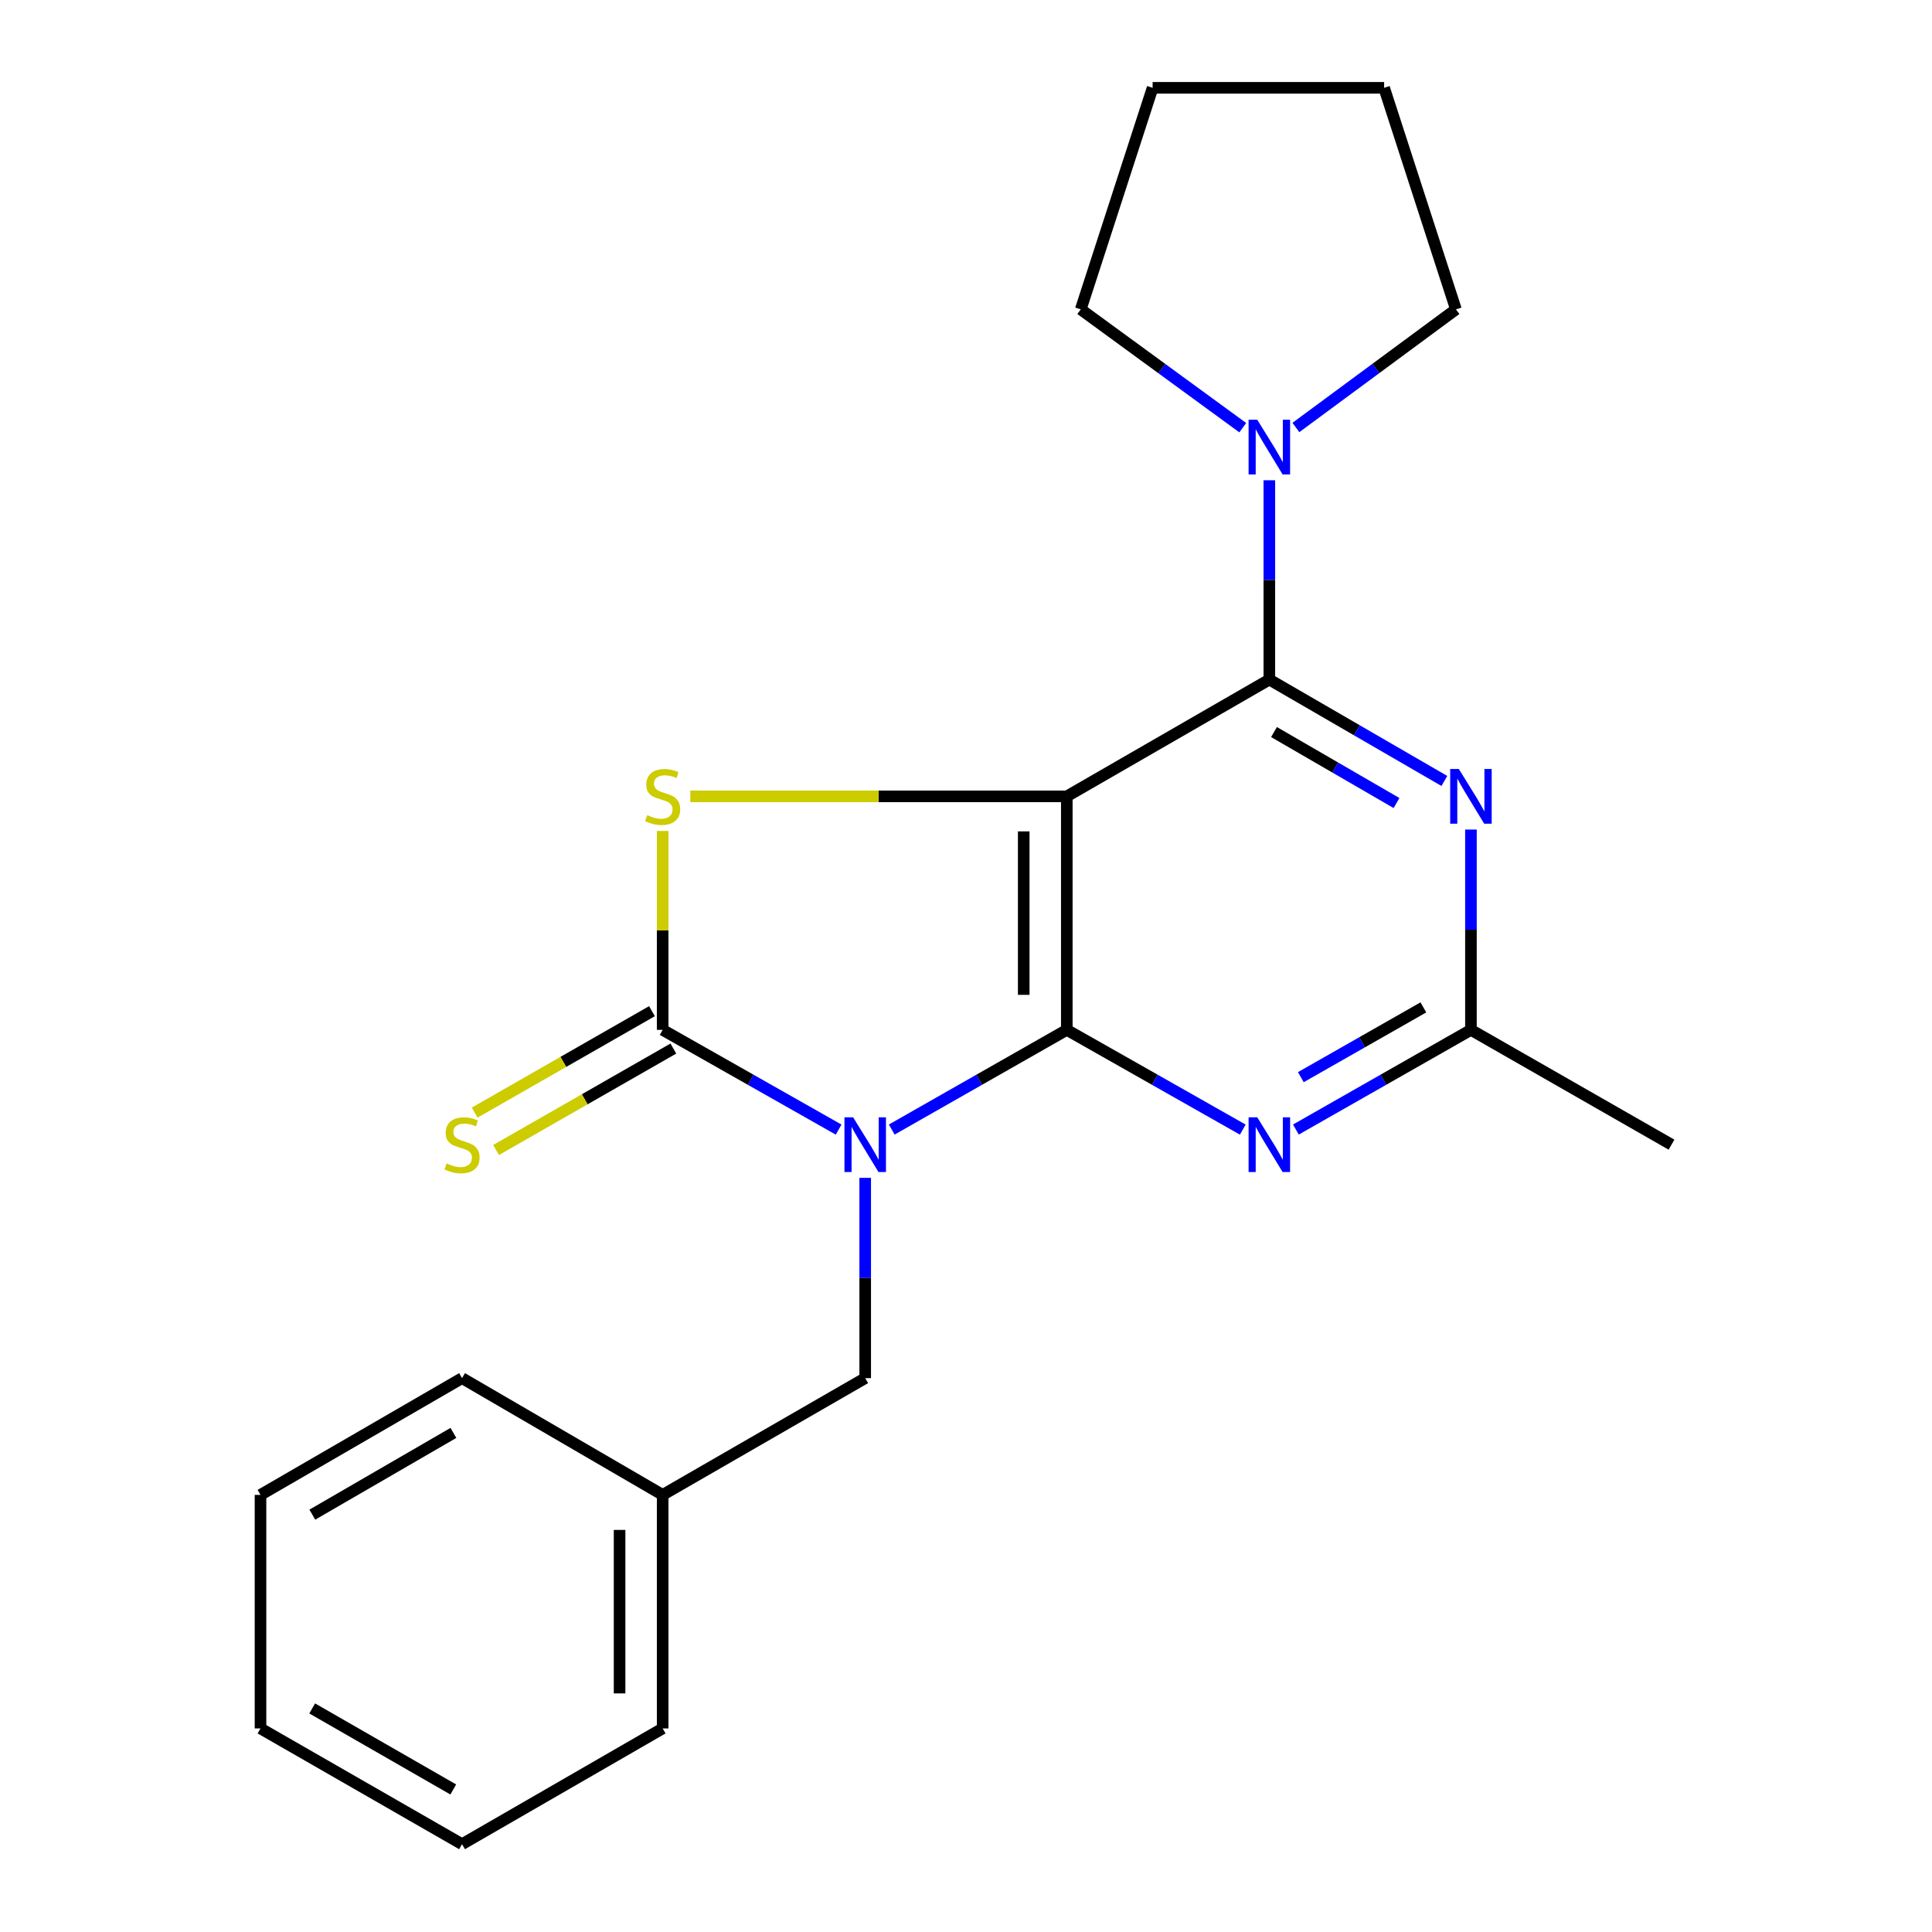 <?xml version='1.0' encoding='iso-8859-1'?>
<svg version='1.1' baseProfile='full'
              xmlns='http://www.w3.org/2000/svg'
                      xmlns:rdkit='http://www.rdkit.org/xml'
                      xmlns:xlink='http://www.w3.org/1999/xlink'
                  xml:space='preserve'
width='1000px' height='1000px' viewBox='0 0 1000 1000'>
<!-- END OF HEADER -->
<rect style='opacity:1.0;fill:#FFFFFF;stroke:none' width='1000' height='1000' x='0' y='0'> </rect>
<path class='bond-1' d='M 461.57,584.652 L 506.871,558.856' style='fill:none;fill-rule:evenodd;stroke:#0000FF;stroke-width:6px;stroke-linecap:butt;stroke-linejoin:miter;stroke-opacity:1' />
<path class='bond-1' d='M 506.871,558.856 L 552.172,533.059' style='fill:none;fill-rule:evenodd;stroke:#000000;stroke-width:6px;stroke-linecap:butt;stroke-linejoin:miter;stroke-opacity:1' />
<path class='bond-2' d='M 434.076,584.683 L 388.533,558.871' style='fill:none;fill-rule:evenodd;stroke:#0000FF;stroke-width:6px;stroke-linecap:butt;stroke-linejoin:miter;stroke-opacity:1' />
<path class='bond-2' d='M 388.533,558.871 L 342.989,533.059' style='fill:none;fill-rule:evenodd;stroke:#000000;stroke-width:6px;stroke-linecap:butt;stroke-linejoin:miter;stroke-opacity:1' />
<path class='bond-9' d='M 447.828,609.658 L 447.828,661.489' style='fill:none;fill-rule:evenodd;stroke:#0000FF;stroke-width:6px;stroke-linecap:butt;stroke-linejoin:miter;stroke-opacity:1' />
<path class='bond-9' d='M 447.828,661.489 L 447.828,713.319' style='fill:none;fill-rule:evenodd;stroke:#000000;stroke-width:6px;stroke-linecap:butt;stroke-linejoin:miter;stroke-opacity:1' />
<path class='bond-0' d='M 552.172,412.192 L 552.172,533.059' style='fill:none;fill-rule:evenodd;stroke:#000000;stroke-width:6px;stroke-linecap:butt;stroke-linejoin:miter;stroke-opacity:1' />
<path class='bond-0' d='M 529.876,430.323 L 529.876,514.929' style='fill:none;fill-rule:evenodd;stroke:#000000;stroke-width:6px;stroke-linecap:butt;stroke-linejoin:miter;stroke-opacity:1' />
<path class='bond-4' d='M 552.172,412.192 L 657.011,351.747' style='fill:none;fill-rule:evenodd;stroke:#000000;stroke-width:6px;stroke-linecap:butt;stroke-linejoin:miter;stroke-opacity:1' />
<path class='bond-22' d='M 552.172,412.192 L 454.735,412.192' style='fill:none;fill-rule:evenodd;stroke:#000000;stroke-width:6px;stroke-linecap:butt;stroke-linejoin:miter;stroke-opacity:1' />
<path class='bond-22' d='M 454.735,412.192 L 357.299,412.192' style='fill:none;fill-rule:evenodd;stroke:#CCCC00;stroke-width:6px;stroke-linecap:butt;stroke-linejoin:miter;stroke-opacity:1' />
<path class='bond-5' d='M 552.172,533.059 L 597.715,558.871' style='fill:none;fill-rule:evenodd;stroke:#000000;stroke-width:6px;stroke-linecap:butt;stroke-linejoin:miter;stroke-opacity:1' />
<path class='bond-5' d='M 597.715,558.871 L 643.258,584.683' style='fill:none;fill-rule:evenodd;stroke:#0000FF;stroke-width:6px;stroke-linecap:butt;stroke-linejoin:miter;stroke-opacity:1' />
<path class='bond-3' d='M 342.989,533.059 L 342.989,481.577' style='fill:none;fill-rule:evenodd;stroke:#000000;stroke-width:6px;stroke-linecap:butt;stroke-linejoin:miter;stroke-opacity:1' />
<path class='bond-3' d='M 342.989,481.577 L 342.989,430.094' style='fill:none;fill-rule:evenodd;stroke:#CCCC00;stroke-width:6px;stroke-linecap:butt;stroke-linejoin:miter;stroke-opacity:1' />
<path class='bond-10' d='M 337.453,523.384 L 291.57,549.639' style='fill:none;fill-rule:evenodd;stroke:#000000;stroke-width:6px;stroke-linecap:butt;stroke-linejoin:miter;stroke-opacity:1' />
<path class='bond-10' d='M 291.57,549.639 L 245.688,575.894' style='fill:none;fill-rule:evenodd;stroke:#CCCC00;stroke-width:6px;stroke-linecap:butt;stroke-linejoin:miter;stroke-opacity:1' />
<path class='bond-10' d='M 348.526,542.735 L 302.644,568.99' style='fill:none;fill-rule:evenodd;stroke:#000000;stroke-width:6px;stroke-linecap:butt;stroke-linejoin:miter;stroke-opacity:1' />
<path class='bond-10' d='M 302.644,568.99 L 256.761,595.246' style='fill:none;fill-rule:evenodd;stroke:#CCCC00;stroke-width:6px;stroke-linecap:butt;stroke-linejoin:miter;stroke-opacity:1' />
<path class='bond-7' d='M 657.011,351.747 L 657.011,300.164' style='fill:none;fill-rule:evenodd;stroke:#000000;stroke-width:6px;stroke-linecap:butt;stroke-linejoin:miter;stroke-opacity:1' />
<path class='bond-7' d='M 657.011,300.164 L 657.011,248.581' style='fill:none;fill-rule:evenodd;stroke:#0000FF;stroke-width:6px;stroke-linecap:butt;stroke-linejoin:miter;stroke-opacity:1' />
<path class='bond-23' d='M 657.011,351.747 L 702.305,377.986' style='fill:none;fill-rule:evenodd;stroke:#000000;stroke-width:6px;stroke-linecap:butt;stroke-linejoin:miter;stroke-opacity:1' />
<path class='bond-23' d='M 702.305,377.986 L 747.599,404.224' style='fill:none;fill-rule:evenodd;stroke:#0000FF;stroke-width:6px;stroke-linecap:butt;stroke-linejoin:miter;stroke-opacity:1' />
<path class='bond-23' d='M 659.423,378.911 L 691.129,397.278' style='fill:none;fill-rule:evenodd;stroke:#000000;stroke-width:6px;stroke-linecap:butt;stroke-linejoin:miter;stroke-opacity:1' />
<path class='bond-23' d='M 691.129,397.278 L 722.835,415.645' style='fill:none;fill-rule:evenodd;stroke:#0000FF;stroke-width:6px;stroke-linecap:butt;stroke-linejoin:miter;stroke-opacity:1' />
<path class='bond-8' d='M 670.752,584.652 L 716.053,558.856' style='fill:none;fill-rule:evenodd;stroke:#0000FF;stroke-width:6px;stroke-linecap:butt;stroke-linejoin:miter;stroke-opacity:1' />
<path class='bond-8' d='M 716.053,558.856 L 761.354,533.059' style='fill:none;fill-rule:evenodd;stroke:#000000;stroke-width:6px;stroke-linecap:butt;stroke-linejoin:miter;stroke-opacity:1' />
<path class='bond-8' d='M 673.31,557.539 L 705.021,539.481' style='fill:none;fill-rule:evenodd;stroke:#0000FF;stroke-width:6px;stroke-linecap:butt;stroke-linejoin:miter;stroke-opacity:1' />
<path class='bond-8' d='M 705.021,539.481 L 736.731,521.424' style='fill:none;fill-rule:evenodd;stroke:#000000;stroke-width:6px;stroke-linecap:butt;stroke-linejoin:miter;stroke-opacity:1' />
<path class='bond-6' d='M 761.354,429.374 L 761.354,481.217' style='fill:none;fill-rule:evenodd;stroke:#0000FF;stroke-width:6px;stroke-linecap:butt;stroke-linejoin:miter;stroke-opacity:1' />
<path class='bond-6' d='M 761.354,481.217 L 761.354,533.059' style='fill:none;fill-rule:evenodd;stroke:#000000;stroke-width:6px;stroke-linecap:butt;stroke-linejoin:miter;stroke-opacity:1' />
<path class='bond-12' d='M 670.751,221.27 L 712.17,190.699' style='fill:none;fill-rule:evenodd;stroke:#0000FF;stroke-width:6px;stroke-linecap:butt;stroke-linejoin:miter;stroke-opacity:1' />
<path class='bond-12' d='M 712.17,190.699 L 753.588,160.128' style='fill:none;fill-rule:evenodd;stroke:#000000;stroke-width:6px;stroke-linecap:butt;stroke-linejoin:miter;stroke-opacity:1' />
<path class='bond-13' d='M 643.249,221.363 L 601.321,190.746' style='fill:none;fill-rule:evenodd;stroke:#0000FF;stroke-width:6px;stroke-linecap:butt;stroke-linejoin:miter;stroke-opacity:1' />
<path class='bond-13' d='M 601.321,190.746 L 559.393,160.128' style='fill:none;fill-rule:evenodd;stroke:#000000;stroke-width:6px;stroke-linecap:butt;stroke-linejoin:miter;stroke-opacity:1' />
<path class='bond-14' d='M 761.354,533.059 L 865.165,592.477' style='fill:none;fill-rule:evenodd;stroke:#000000;stroke-width:6px;stroke-linecap:butt;stroke-linejoin:miter;stroke-opacity:1' />
<path class='bond-11' d='M 447.828,713.319 L 342.989,773.753' style='fill:none;fill-rule:evenodd;stroke:#000000;stroke-width:6px;stroke-linecap:butt;stroke-linejoin:miter;stroke-opacity:1' />
<path class='bond-15' d='M 342.989,773.753 L 342.989,894.632' style='fill:none;fill-rule:evenodd;stroke:#000000;stroke-width:6px;stroke-linecap:butt;stroke-linejoin:miter;stroke-opacity:1' />
<path class='bond-15' d='M 320.694,791.885 L 320.694,876.5' style='fill:none;fill-rule:evenodd;stroke:#000000;stroke-width:6px;stroke-linecap:butt;stroke-linejoin:miter;stroke-opacity:1' />
<path class='bond-16' d='M 342.989,773.753 L 239.154,713.319' style='fill:none;fill-rule:evenodd;stroke:#000000;stroke-width:6px;stroke-linecap:butt;stroke-linejoin:miter;stroke-opacity:1' />
<path class='bond-17' d='M 753.588,160.128 L 716.416,45.455' style='fill:none;fill-rule:evenodd;stroke:#000000;stroke-width:6px;stroke-linecap:butt;stroke-linejoin:miter;stroke-opacity:1' />
<path class='bond-18' d='M 559.393,160.128 L 596.59,45.455' style='fill:none;fill-rule:evenodd;stroke:#000000;stroke-width:6px;stroke-linecap:butt;stroke-linejoin:miter;stroke-opacity:1' />
<path class='bond-19' d='M 342.989,894.632 L 239.154,954.545' style='fill:none;fill-rule:evenodd;stroke:#000000;stroke-width:6px;stroke-linecap:butt;stroke-linejoin:miter;stroke-opacity:1' />
<path class='bond-20' d='M 239.154,713.319 L 134.835,773.753' style='fill:none;fill-rule:evenodd;stroke:#000000;stroke-width:6px;stroke-linecap:butt;stroke-linejoin:miter;stroke-opacity:1' />
<path class='bond-20' d='M 234.682,741.677 L 161.659,783.98' style='fill:none;fill-rule:evenodd;stroke:#000000;stroke-width:6px;stroke-linecap:butt;stroke-linejoin:miter;stroke-opacity:1' />
<path class='bond-25' d='M 716.416,45.455 L 596.59,45.455' style='fill:none;fill-rule:evenodd;stroke:#000000;stroke-width:6px;stroke-linecap:butt;stroke-linejoin:miter;stroke-opacity:1' />
<path class='bond-24' d='M 239.154,954.545 L 134.835,894.632' style='fill:none;fill-rule:evenodd;stroke:#000000;stroke-width:6px;stroke-linecap:butt;stroke-linejoin:miter;stroke-opacity:1' />
<path class='bond-24' d='M 234.61,926.225 L 161.587,884.285' style='fill:none;fill-rule:evenodd;stroke:#000000;stroke-width:6px;stroke-linecap:butt;stroke-linejoin:miter;stroke-opacity:1' />
<path class='bond-21' d='M 134.835,773.753 L 134.835,894.632' style='fill:none;fill-rule:evenodd;stroke:#000000;stroke-width:6px;stroke-linecap:butt;stroke-linejoin:miter;stroke-opacity:1' />
<path  class='atom-0' d='M 441.568 578.317
L 450.848 593.317
Q 451.768 594.797, 453.248 597.477
Q 454.728 600.157, 454.808 600.317
L 454.808 578.317
L 458.568 578.317
L 458.568 606.637
L 454.688 606.637
L 444.728 590.237
Q 443.568 588.317, 442.328 586.117
Q 441.128 583.917, 440.768 583.237
L 440.768 606.637
L 437.088 606.637
L 437.088 578.317
L 441.568 578.317
' fill='#0000FF'/>
<path  class='atom-4' d='M 334.989 421.912
Q 335.309 422.032, 336.629 422.592
Q 337.949 423.152, 339.389 423.512
Q 340.869 423.832, 342.309 423.832
Q 344.989 423.832, 346.549 422.552
Q 348.109 421.232, 348.109 418.952
Q 348.109 417.392, 347.309 416.432
Q 346.549 415.472, 345.349 414.952
Q 344.149 414.432, 342.149 413.832
Q 339.629 413.072, 338.109 412.352
Q 336.629 411.632, 335.549 410.112
Q 334.509 408.592, 334.509 406.032
Q 334.509 402.472, 336.909 400.272
Q 339.349 398.072, 344.149 398.072
Q 347.429 398.072, 351.149 399.632
L 350.229 402.712
Q 346.829 401.312, 344.269 401.312
Q 341.509 401.312, 339.989 402.472
Q 338.469 403.592, 338.509 405.552
Q 338.509 407.072, 339.269 407.992
Q 340.069 408.912, 341.189 409.432
Q 342.349 409.952, 344.269 410.552
Q 346.829 411.352, 348.349 412.152
Q 349.869 412.952, 350.949 414.592
Q 352.069 416.192, 352.069 418.952
Q 352.069 422.872, 349.429 424.992
Q 346.829 427.072, 342.469 427.072
Q 339.949 427.072, 338.029 426.512
Q 336.149 425.992, 333.909 425.072
L 334.989 421.912
' fill='#CCCC00'/>
<path  class='atom-6' d='M 650.751 578.317
L 660.031 593.317
Q 660.951 594.797, 662.431 597.477
Q 663.911 600.157, 663.991 600.317
L 663.991 578.317
L 667.751 578.317
L 667.751 606.637
L 663.871 606.637
L 653.911 590.237
Q 652.751 588.317, 651.511 586.117
Q 650.311 583.917, 649.951 583.237
L 649.951 606.637
L 646.271 606.637
L 646.271 578.317
L 650.751 578.317
' fill='#0000FF'/>
<path  class='atom-7' d='M 755.094 398.032
L 764.374 413.032
Q 765.294 414.512, 766.774 417.192
Q 768.254 419.872, 768.334 420.032
L 768.334 398.032
L 772.094 398.032
L 772.094 426.352
L 768.214 426.352
L 758.254 409.952
Q 757.094 408.032, 755.854 405.832
Q 754.654 403.632, 754.294 402.952
L 754.294 426.352
L 750.614 426.352
L 750.614 398.032
L 755.094 398.032
' fill='#0000FF'/>
<path  class='atom-8' d='M 650.751 217.252
L 660.031 232.252
Q 660.951 233.732, 662.431 236.412
Q 663.911 239.092, 663.991 239.252
L 663.991 217.252
L 667.751 217.252
L 667.751 245.572
L 663.871 245.572
L 653.911 229.172
Q 652.751 227.252, 651.511 225.052
Q 650.311 222.852, 649.951 222.172
L 649.951 245.572
L 646.271 245.572
L 646.271 217.252
L 650.751 217.252
' fill='#0000FF'/>
<path  class='atom-11' d='M 231.154 602.197
Q 231.474 602.317, 232.794 602.877
Q 234.114 603.437, 235.554 603.797
Q 237.034 604.117, 238.474 604.117
Q 241.154 604.117, 242.714 602.837
Q 244.274 601.517, 244.274 599.237
Q 244.274 597.677, 243.474 596.717
Q 242.714 595.757, 241.514 595.237
Q 240.314 594.717, 238.314 594.117
Q 235.794 593.357, 234.274 592.637
Q 232.794 591.917, 231.714 590.397
Q 230.674 588.877, 230.674 586.317
Q 230.674 582.757, 233.074 580.557
Q 235.514 578.357, 240.314 578.357
Q 243.594 578.357, 247.314 579.917
L 246.394 582.997
Q 242.994 581.597, 240.434 581.597
Q 237.674 581.597, 236.154 582.757
Q 234.634 583.877, 234.674 585.837
Q 234.674 587.357, 235.434 588.277
Q 236.234 589.197, 237.354 589.717
Q 238.514 590.237, 240.434 590.837
Q 242.994 591.637, 244.514 592.437
Q 246.034 593.237, 247.114 594.877
Q 248.234 596.477, 248.234 599.237
Q 248.234 603.157, 245.594 605.277
Q 242.994 607.357, 238.634 607.357
Q 236.114 607.357, 234.194 606.797
Q 232.314 606.277, 230.074 605.357
L 231.154 602.197
' fill='#CCCC00'/>
</svg>
